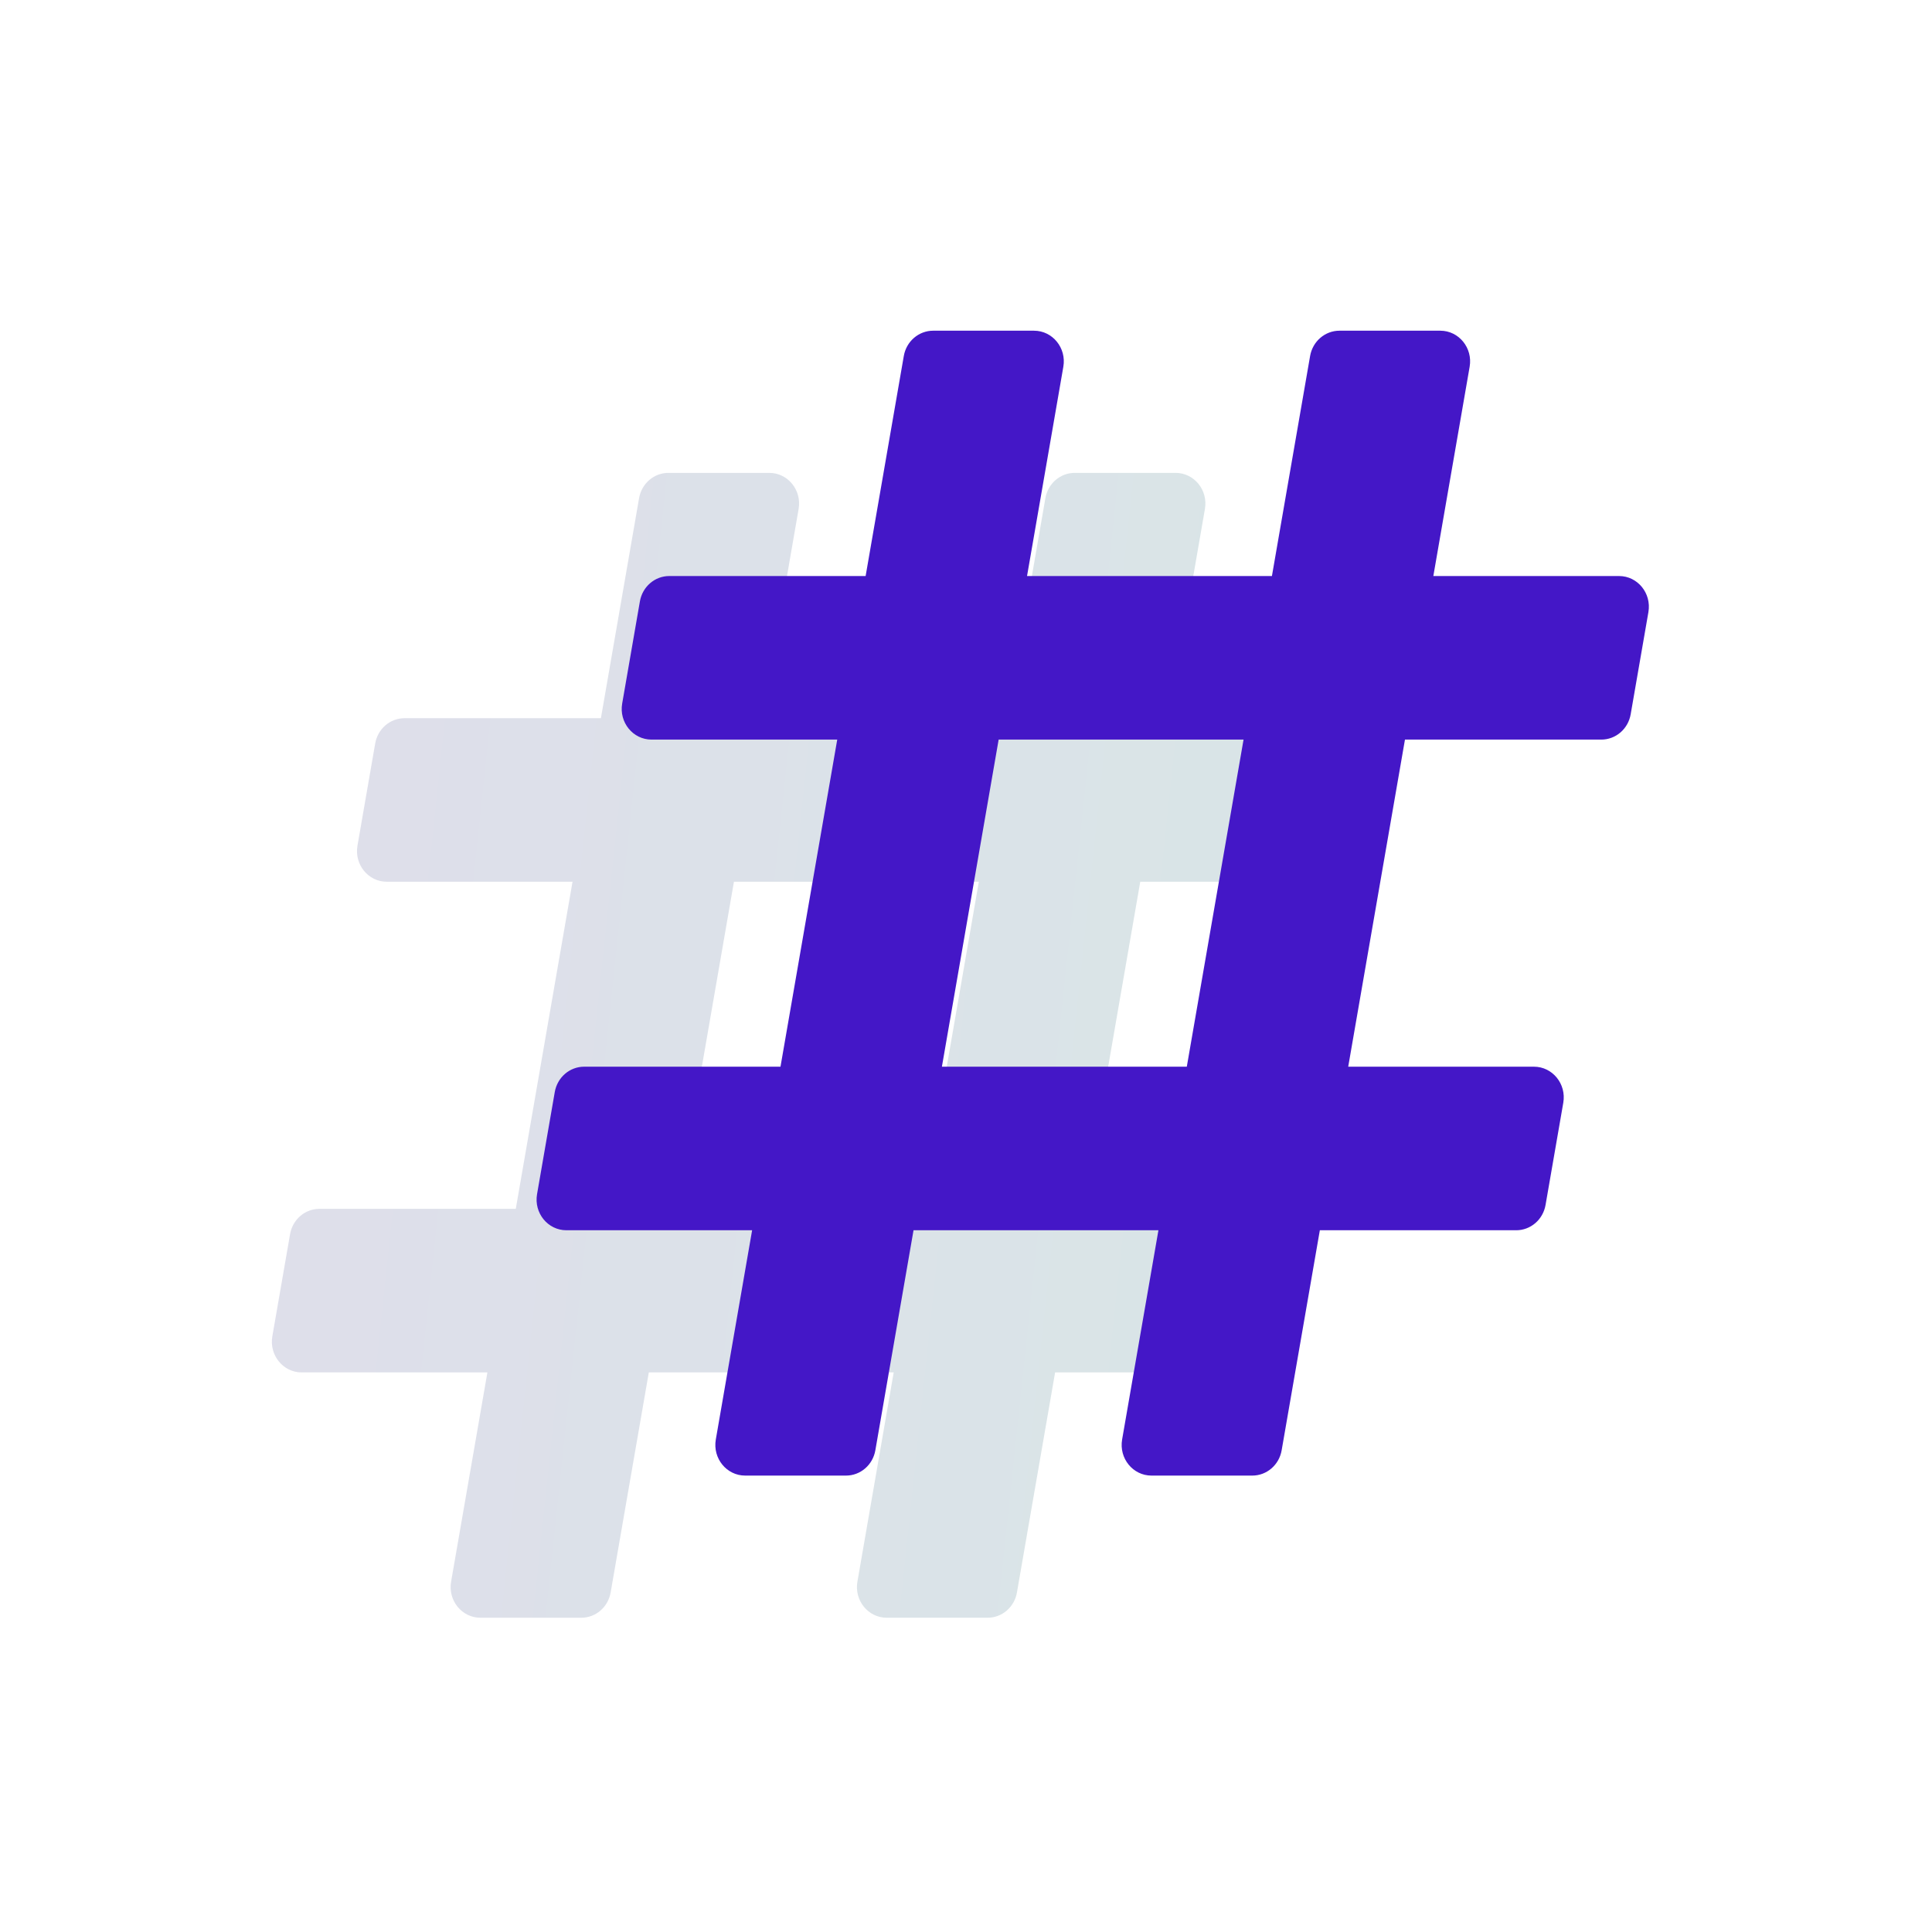 <svg width="150" height="149" viewBox="0 0 150 149" fill="none" xmlns="http://www.w3.org/2000/svg">
<path d="M22.521 95.811L21.144 103.747C20.891 105.206 21.981 106.546 23.421 106.546H37.842L35.023 122.793C34.77 124.252 35.86 125.592 37.3 125.592H45.133C45.676 125.592 46.201 125.395 46.618 125.037C47.034 124.678 47.314 124.18 47.41 123.63L50.374 106.546H69.387L66.569 122.793C66.315 124.252 67.405 125.592 68.846 125.592H76.678C77.221 125.592 77.747 125.395 78.163 125.037C78.579 124.678 78.86 124.18 78.955 123.63L81.919 106.546H97.166C97.709 106.546 98.235 106.349 98.651 105.991C99.068 105.632 99.348 105.134 99.444 104.584L100.821 96.648C101.074 95.189 99.983 93.849 98.543 93.849H84.123L88.529 68.454H103.776C104.319 68.454 104.844 68.257 105.261 67.899C105.677 67.54 105.957 67.042 106.053 66.492L107.43 58.556C107.683 57.097 106.593 55.757 105.153 55.757H90.732L93.55 39.51C93.804 38.051 92.713 36.711 91.273 36.711H83.441C82.898 36.711 82.372 36.907 81.956 37.266C81.54 37.625 81.259 38.123 81.164 38.673L78.199 55.757H59.186L62.005 39.51C62.258 38.051 61.168 36.711 59.728 36.711H51.895C51.352 36.711 50.827 36.907 50.41 37.266C49.994 37.625 49.714 38.123 49.618 38.673L46.654 55.757H31.407C30.864 55.757 30.339 55.953 29.922 56.312C29.506 56.671 29.226 57.169 29.13 57.719L27.753 65.655C27.5 67.114 28.59 68.454 30.03 68.454H44.451L40.045 93.849H24.798C24.255 93.849 23.73 94.045 23.313 94.404C22.897 94.763 22.616 95.261 22.521 95.811ZM56.983 68.454H75.996L71.59 93.849H52.577L56.983 68.454Z" fill="url(#paint0_linear_310_197)" fill-opacity="0.16"/>
<path d="M43.073 84.775L41.696 92.71C41.443 94.17 42.533 95.51 43.974 95.51H58.394L55.575 111.756C55.322 113.216 56.412 114.556 57.852 114.556H65.685C66.228 114.556 66.754 114.359 67.17 114C67.586 113.641 67.867 113.143 67.962 112.593L70.926 95.51H89.94L87.121 111.756C86.868 113.216 87.958 114.556 89.398 114.556H97.23C97.773 114.556 98.299 114.359 98.715 114C99.132 113.641 99.412 113.143 99.507 112.593L102.472 95.51H117.719C118.262 95.51 118.787 95.313 119.204 94.954C119.62 94.596 119.901 94.097 119.996 93.547L121.373 85.612C121.626 84.152 120.536 82.812 119.096 82.812H104.675L109.081 57.418H124.328C124.871 57.418 125.397 57.221 125.813 56.862C126.229 56.504 126.51 56.005 126.605 55.455L127.982 47.52C128.235 46.06 127.145 44.72 125.705 44.72H111.284L114.103 28.474C114.356 27.014 113.266 25.674 111.826 25.674H103.993C103.45 25.674 102.925 25.871 102.508 26.23C102.092 26.588 101.812 27.087 101.716 27.637L98.752 44.72H79.739L82.557 28.474C82.811 27.014 81.721 25.674 80.28 25.674H72.448C71.905 25.674 71.379 25.871 70.963 26.23C70.546 26.588 70.266 27.087 70.171 27.637L67.207 44.72H51.959C51.416 44.72 50.891 44.917 50.475 45.276C50.058 45.635 49.778 46.133 49.682 46.683L48.306 54.618C48.052 56.078 49.142 57.418 50.583 57.418H65.003L60.597 82.812H45.35C44.807 82.812 44.282 83.009 43.865 83.368C43.449 83.727 43.169 84.225 43.073 84.775ZM77.535 57.418H96.549L92.143 82.812H73.129L77.535 57.418Z" fill="#4417C7"/>
<defs>
<linearGradient id="paint0_linear_310_197" x1="-8.538" y1="30.39" x2="126.446" y2="44.736" gradientUnits="userSpaceOnUse">
<stop stop-color="#43218C"/>
<stop offset="1" stop-color="#076A61"/>
</linearGradient>
</defs>
</svg>
